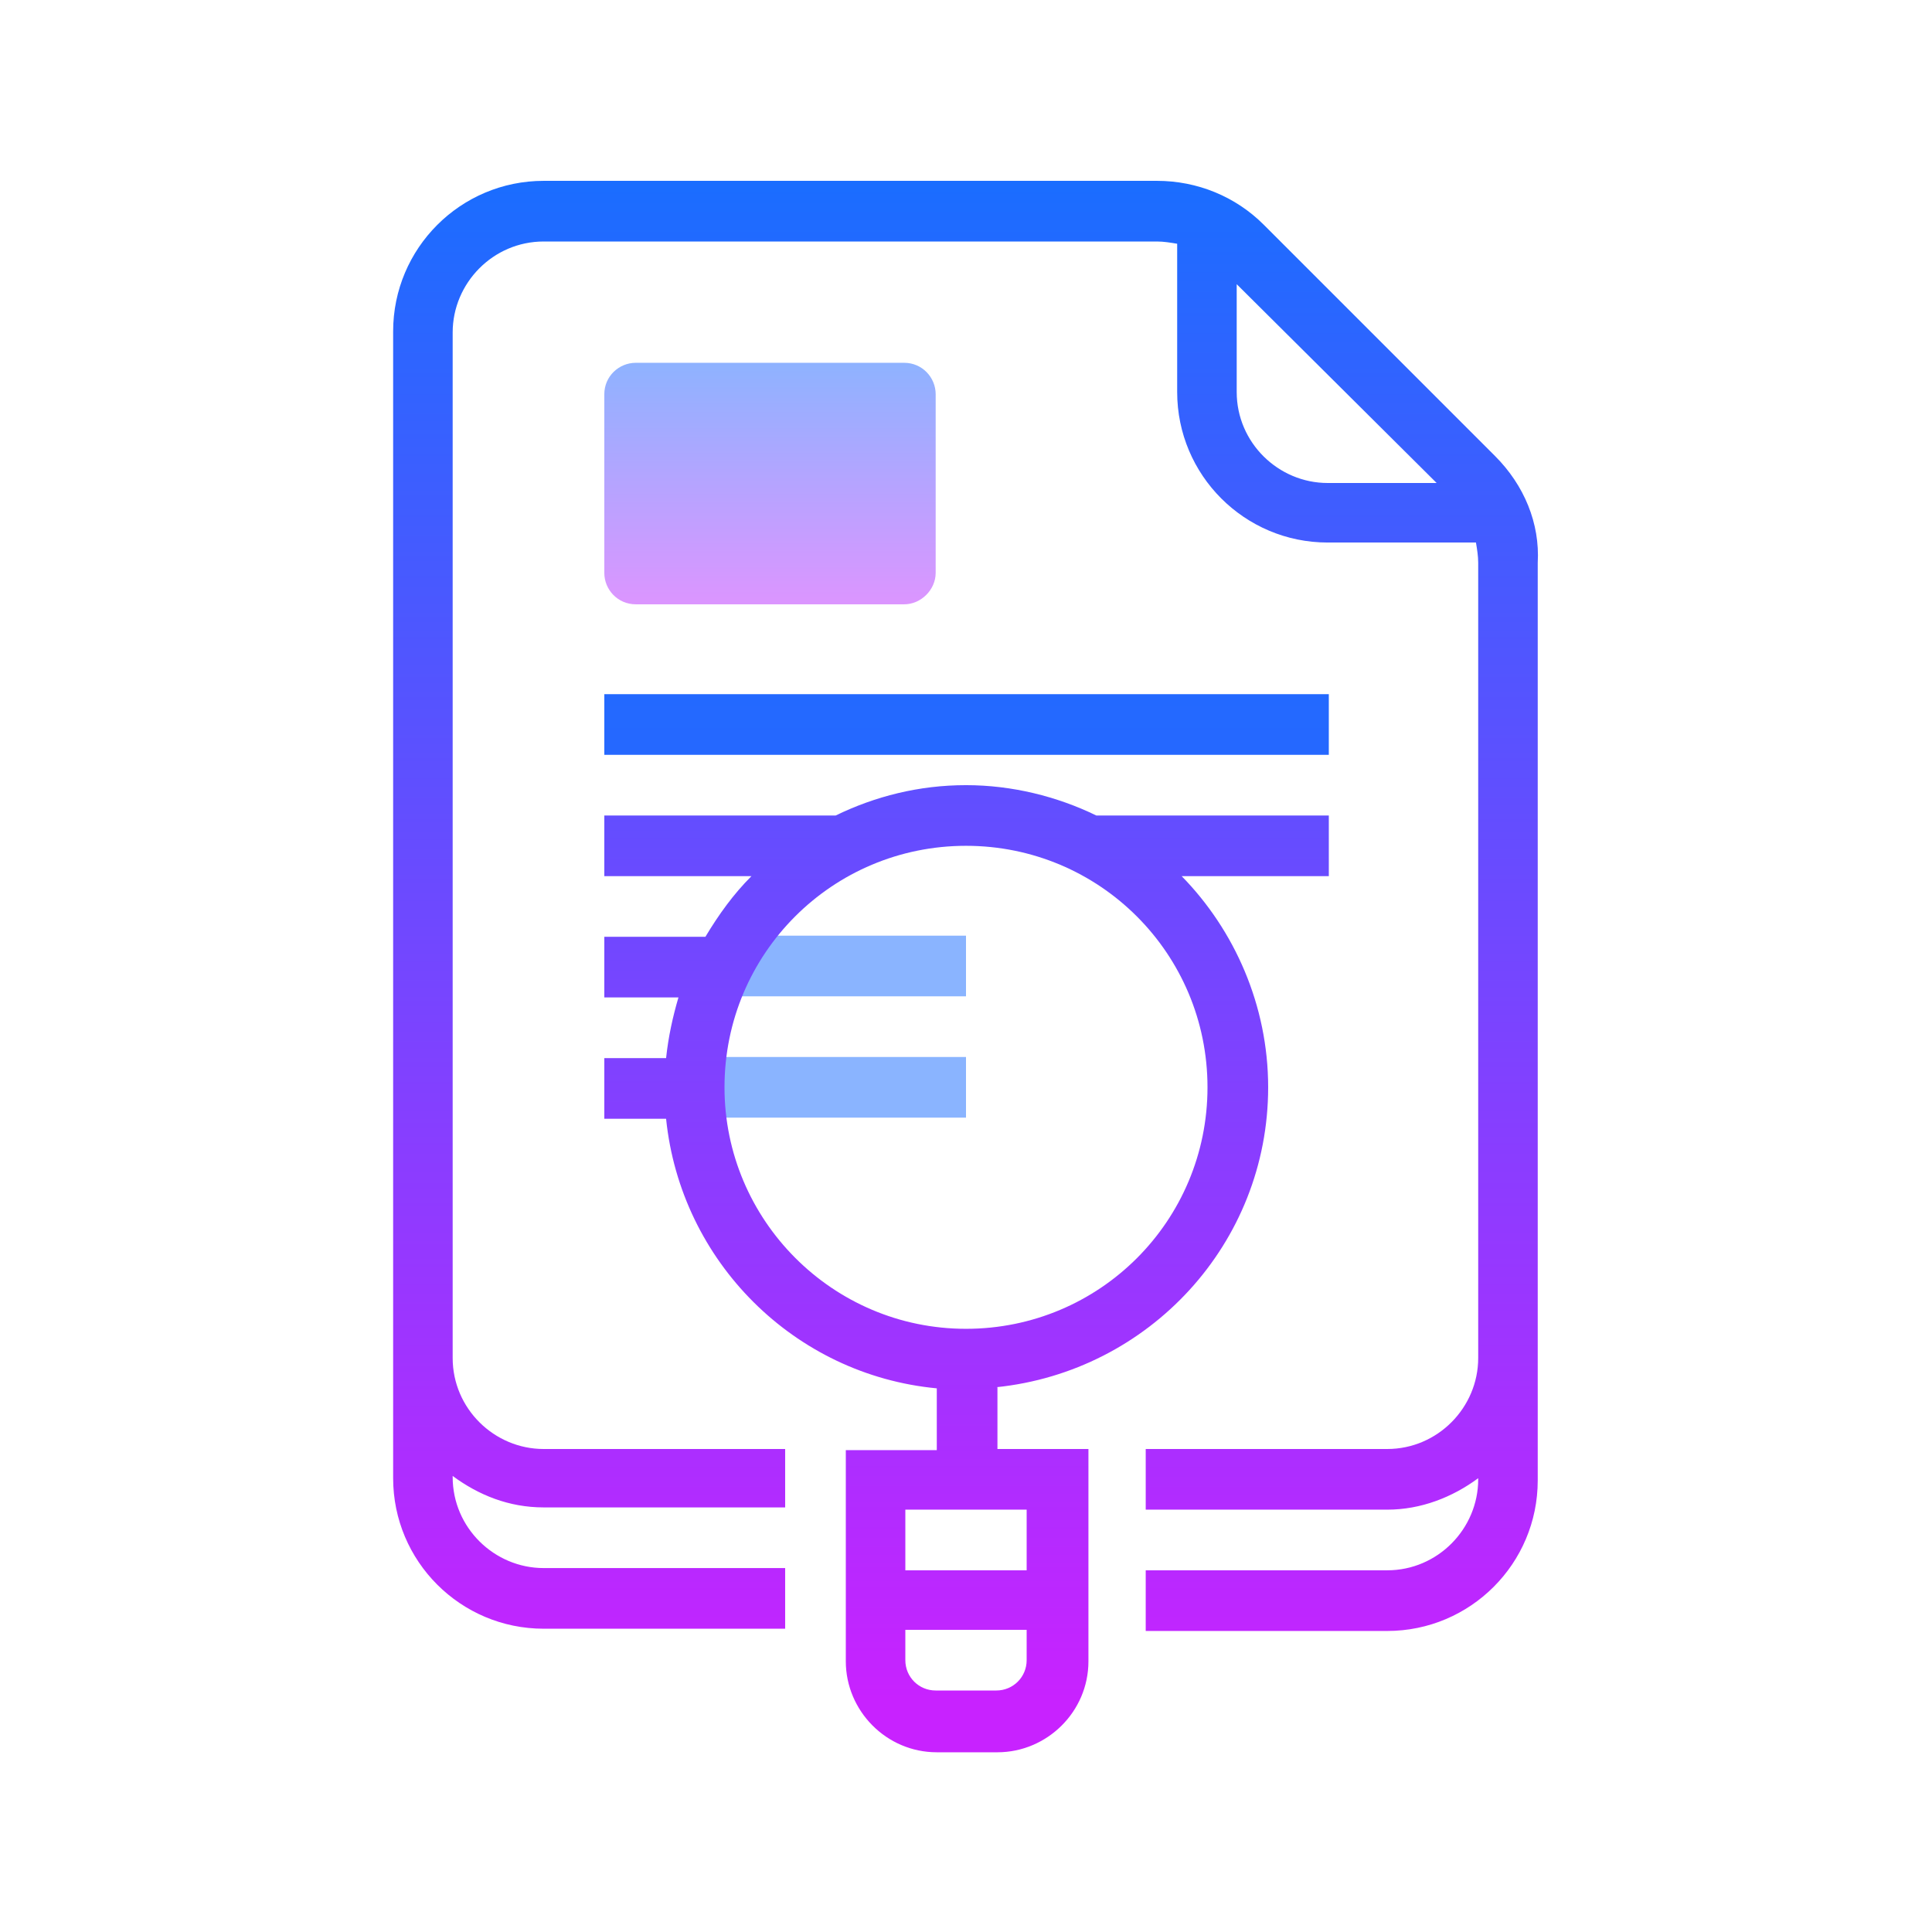 <svg xmlns="http://www.w3.org/2000/svg" xmlns:xlink="http://www.w3.org/1999/xlink" id="Calque_1" x="0px" y="0px" viewBox="0 0 172 172" style="enable-background:new 0 0 172 172;" xml:space="preserve"><style type="text/css">	.st0{fill:none;}	.st1{fill:url(#SVGID_1_);}	.st2{fill:url(#SVGID_00000060723860271419755240000014002856257289981825_);}	.st3{fill:url(#SVGID_00000148652681725553865990000011638678167588631685_);}	.st4{fill:url(#SVGID_00000114794812132000319110000014943398433916033427_);}	.st5{fill:url(#SVGID_00000074430499515773715410000017979652948155411636_);}	.st6{fill:url(#SVGID_00000173138109591889139300000003484819393963893640_);}</style><g transform="">	<g>		<path class="st0" d="M0,172V0h172v172H0z"></path>		<g>							<linearGradient id="SVGID_1_" gradientUnits="userSpaceOnUse" x1="-181.721" y1="222.451" x2="-181.721" y2="217.076" gradientTransform="matrix(2.688 0 0 -2.688 563.625 821.741)">				<stop offset="0" style="stop-color:#8AB4FF"></stop>				<stop offset="1" style="stop-color:#E492FF"></stop>			</linearGradient>			<rect x="64.5" y="83.3" class="st1" width="21.5" height="5.4"></rect>							<linearGradient id="SVGID_00000091719324290141238290000016485372136350913442_" gradientUnits="userSpaceOnUse" x1="-182.221" y1="211.701" x2="-182.221" y2="206.326" gradientTransform="matrix(2.688 0 0 -2.688 563.625 821.741)">				<stop offset="0" style="stop-color:#8AB4FF"></stop>				<stop offset="1" style="stop-color:#E492FF"></stop>			</linearGradient>							<rect x="61.8" y="94.1" style="fill:url(#SVGID_00000091719324290141238290000016485372136350913442_);" width="24.2" height="5.4"></rect>							<linearGradient id="SVGID_00000183207180478878418690000016658215726744736162_" gradientUnits="userSpaceOnUse" x1="68.531" y1="142.101" x2="68.531" y2="117.281" gradientTransform="matrix(1 0 0 -1 0 173.276)">				<stop offset="0" style="stop-color:#8AB4FF"></stop>				<stop offset="1" style="stop-color:#E492FF"></stop>			</linearGradient>			<path style="fill:url(#SVGID_00000183207180478878418690000016658215726744736162_);" d="M80.5,53.8H56.6c-1.6,0-2.8-1.3-2.8-2.8    V35.1c0-1.6,1.3-2.8,2.8-2.8h23.9c1.6,0,2.8,1.3,2.8,2.8v15.9C83.3,52.5,82,53.8,80.5,53.8z"></path>							<linearGradient id="SVGID_00000057126886685022143030000008938185334119504299_" gradientUnits="userSpaceOnUse" x1="86" y1="157.207" x2="86" y2="22.026" gradientTransform="matrix(1 0 0 -1 0 173.276)">				<stop offset="0" style="stop-color:#1A6DFF"></stop>				<stop offset="1" style="stop-color:#C822FF"></stop>			</linearGradient>			<path style="fill:url(#SVGID_00000057126886685022143030000008938185334119504299_);" d="M88.7,123.5    c13.6-1.4,24.2-12.8,24.2-26.7c0-7.3-3-14-7.7-18.8h13.1v-5.4H97.6c-3.5-1.7-7.5-2.7-11.6-2.7c-4.2,0-8.1,1-11.6,2.7H53.8v5.4    h13.1c-1.6,1.6-2.9,3.4-4.1,5.4h-9v5.4h6.6c-0.5,1.7-0.9,3.5-1.1,5.4h-5.5v5.4h5.5c1.3,12.7,11.4,22.8,24.1,24v5.5h-8.1v18.8    c0,4.4,3.6,8.1,8.1,8.1h5.4c4.4,0,8.1-3.6,8.1-8.1V129h-8.1V123.5z M64.5,96.8c0-11.9,9.6-21.5,21.5-21.5s21.5,9.6,21.5,21.5    s-9.6,21.5-21.5,21.5S64.5,108.6,64.5,96.8z M91.4,147.8c0,1.5-1.2,2.7-2.7,2.7h-5.4c-1.5,0-2.7-1.2-2.7-2.7v-2.7h10.8V147.8z     M91.4,134.4v5.4H80.6v-5.4H91.4z"></path>							<linearGradient id="SVGID_00000140692803486051091630000011117427697752772748_" gradientUnits="userSpaceOnUse" x1="86" y1="157.151" x2="86" y2="21.969" gradientTransform="matrix(1 0 0 -1 0 173.276)">				<stop offset="0" style="stop-color:#1A6DFF"></stop>				<stop offset="1" style="stop-color:#C822FF"></stop>			</linearGradient>			<path style="fill:url(#SVGID_00000140692803486051091630000011117427697752772748_);" d="M133.1,40.6l-20.6-20.6    c-2.5-2.5-5.9-3.9-9.5-3.9H48.4c-7.4,0-13.4,6-13.4,13.4v80.6v21.5c0,7.4,6,13.4,13.4,13.4h21.5v-5.4H48.4    c-4.4,0-8.1-3.6-8.1-8.1v-0.1c2.3,1.7,5,2.8,8.1,2.8h21.5V129H48.4c-4.4,0-8.1-3.6-8.1-8.1v-10.8V29.6c0-4.4,3.6-8.1,8.1-8.1H103    c0.6,0,1.2,0.1,1.8,0.2v13.2c0,7.4,6,13.4,13.4,13.4h13.2c0.1,0.6,0.2,1.2,0.2,1.8v68.1v2.7c0,4.4-3.6,8.1-8.1,8.1h-21.5v5.4    h21.5c3,0,5.8-1.1,8.1-2.8v0.1c0,4.4-3.6,8.1-8.1,8.1h-21.5v5.4h21.5c7.4,0,13.4-6,13.4-13.4v-10.8v-2.7V50.1    C137.1,46.6,135.7,43.2,133.1,40.6L133.1,40.6z M118.2,43c-4.4,0-8.1-3.6-8.1-8.1v-9.6L127.9,43H118.2z"></path>							<linearGradient id="SVGID_00000037667183746445678260000005015424115749905057_" gradientUnits="userSpaceOnUse" x1="-177.721" y1="289.695" x2="-177.721" y2="154.514" gradientTransform="matrix(2.688 0 0 -2.688 563.625 821.741)">				<stop offset="0" style="stop-color:#1A6DFF"></stop>				<stop offset="1" style="stop-color:#C822FF"></stop>			</linearGradient>							<rect x="53.8" y="61.8" style="fill:url(#SVGID_00000037667183746445678260000005015424115749905057_);" width="64.5" height="5.4"></rect>		</g>	</g></g></svg>